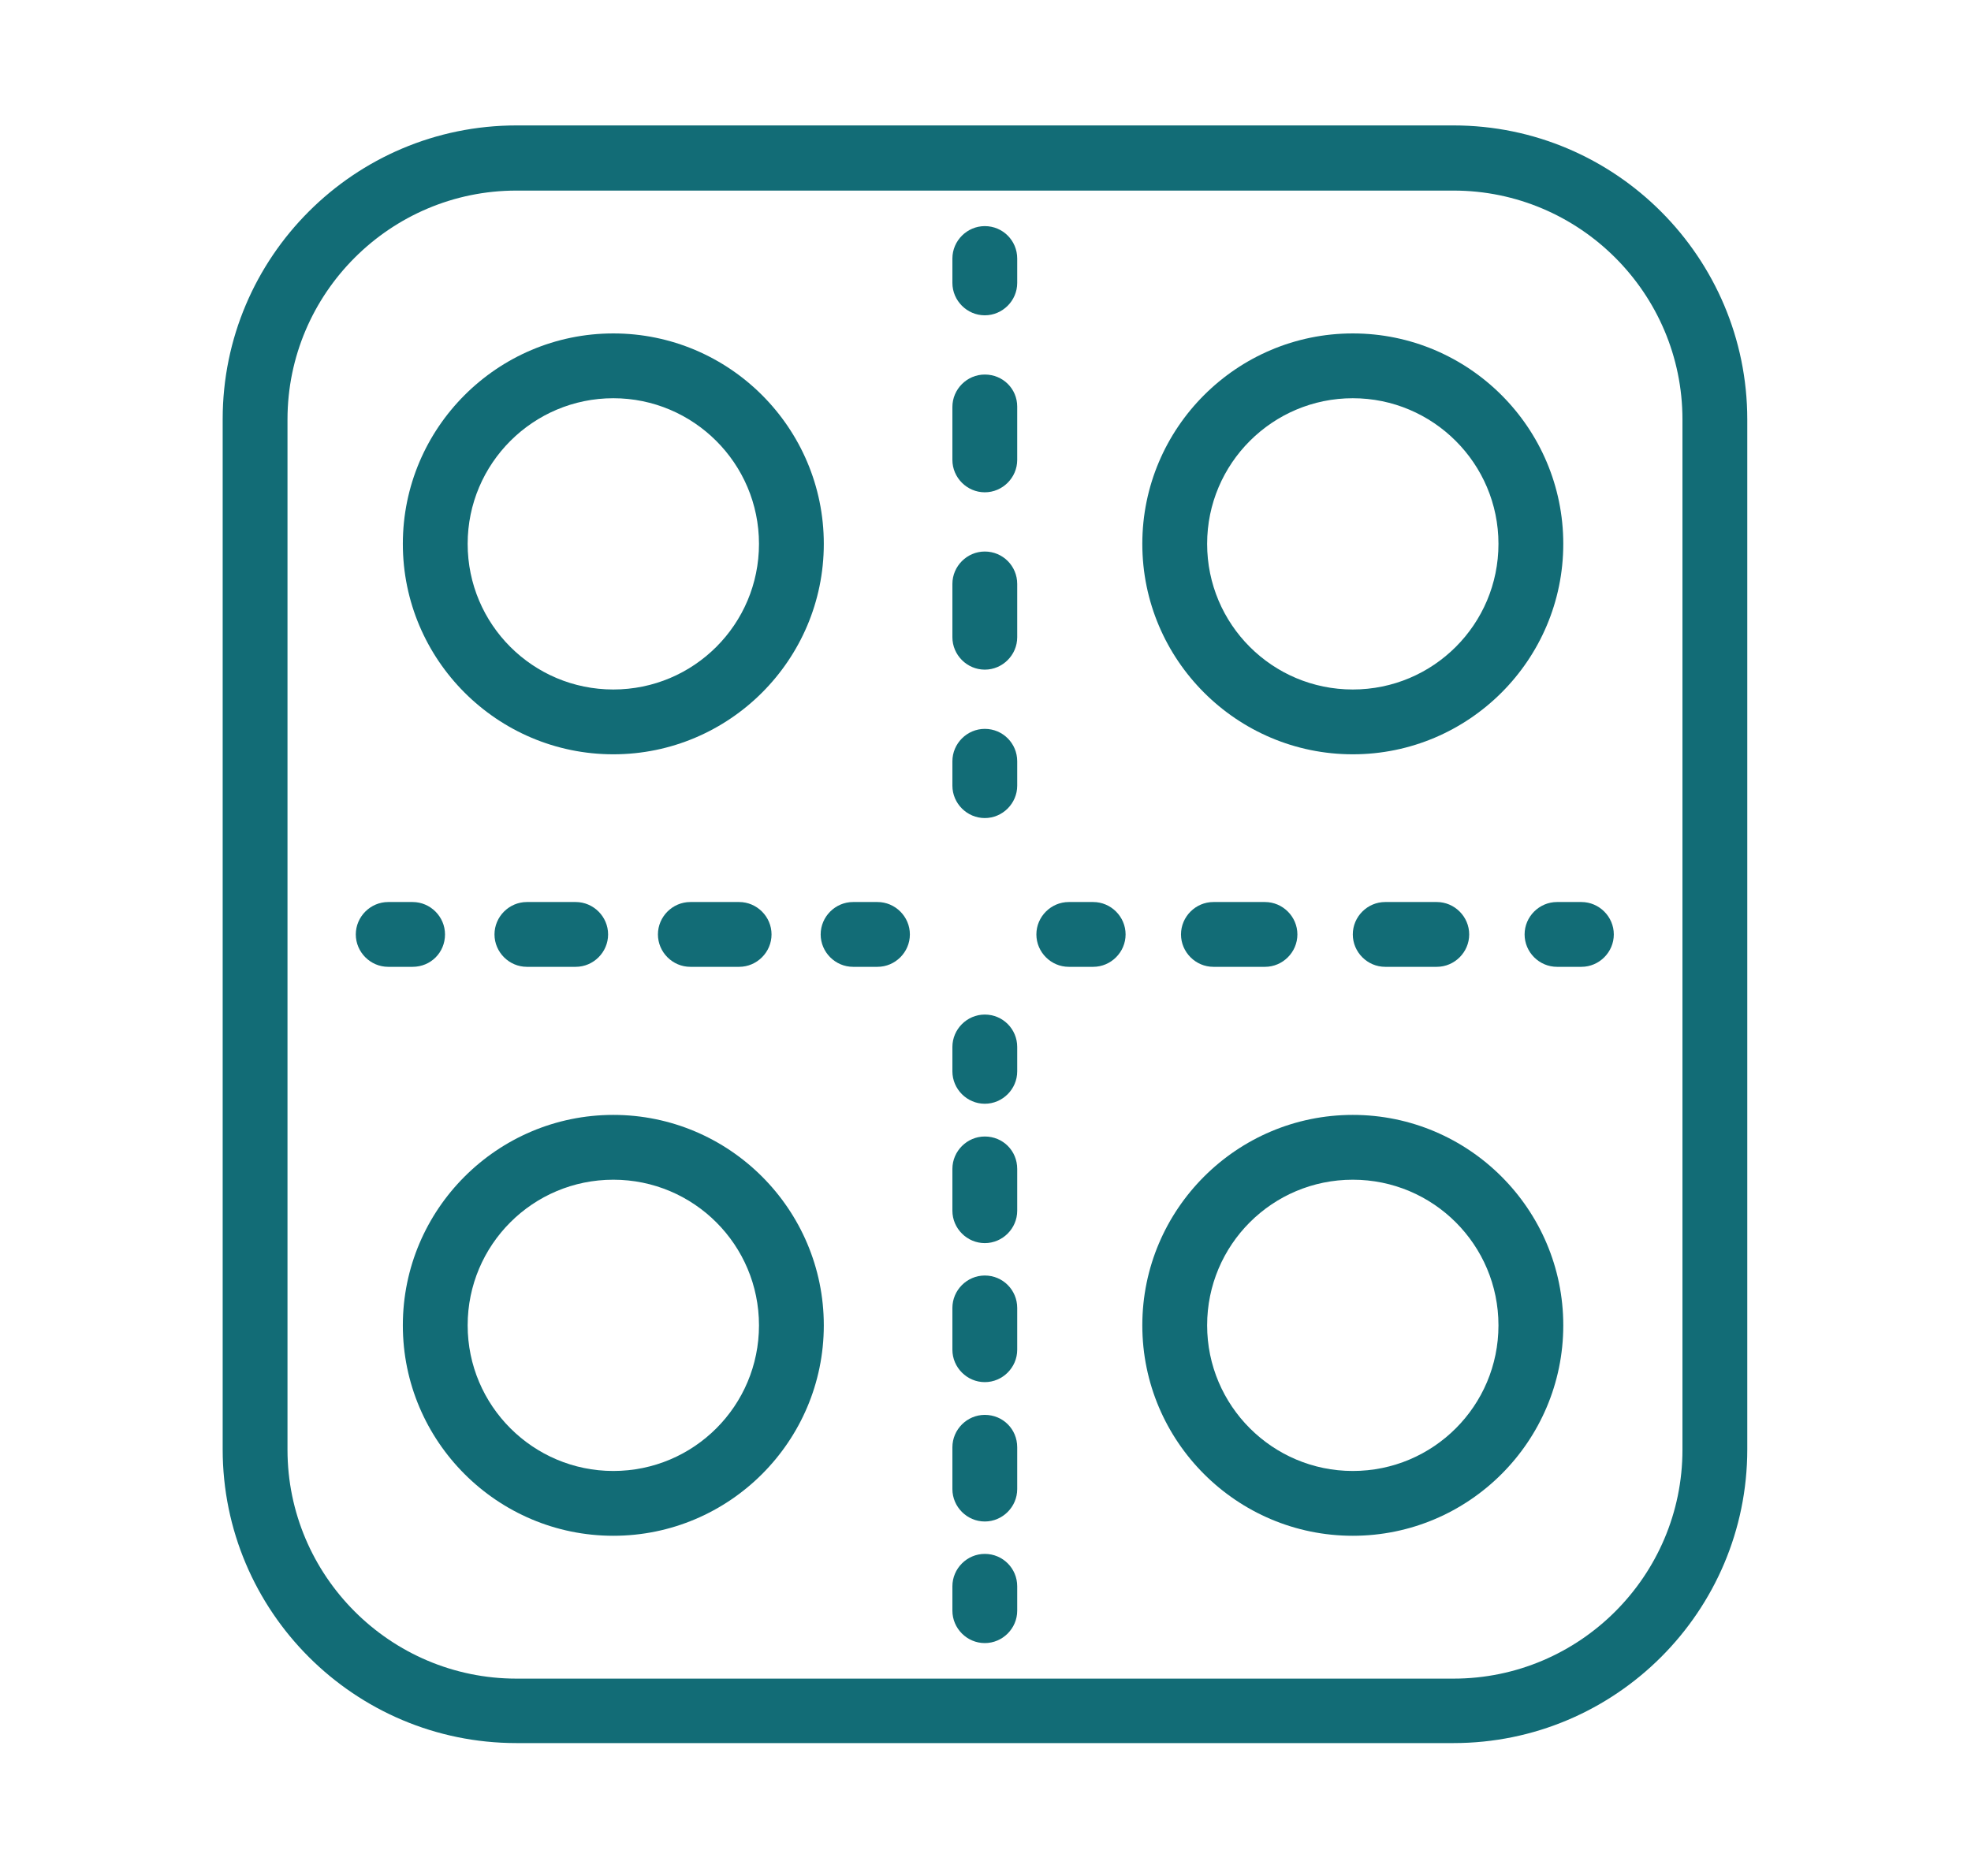 <?xml version="1.0" encoding="utf-8"?>
<!-- Generator: Adobe Illustrator 22.1.0, SVG Export Plug-In . SVG Version: 6.00 Build 0)  -->
<svg version="1.1" id="Layer_1" xmlns="http://www.w3.org/2000/svg" xmlns:xlink="http://www.w3.org/1999/xlink" x="0px" y="0px"
	 viewBox="0 0 565.6 538.4" style="enable-background:new 0 0 565.6 538.4;" xml:space="preserve">
<style type="text/css">
	.st0{fill:#126C76;}
</style>
<g>
	<path class="st0" d="M417.1,36H148.2c-46.5,0-84.3,37.8-84.3,84.3v295.7c0,46.5,37.8,84.3,84.3,84.3h268.9
		c46.5,0,84.3-37.8,84.3-84.3V120.4C501.4,73.9,463.6,36,417.1,36z M482.8,416.1c0,36.2-29.5,65.7-65.7,65.7H148.2
		c-36.2,0-65.7-29.5-65.7-65.7V120.4c0-36.2,29.5-65.7,65.7-65.7h268.9c36.2,0,65.7,29.5,65.7,65.7V416.1z"/>
	<path class="st0" d="M176,320c-33.3,0-60.4,27.1-60.4,60.4c0,33.3,27.1,60.4,60.4,60.4s60.4-27.1,60.4-60.4
		C236.4,347.1,209.3,320,176,320z M176,422.2c-23,0-41.8-18.7-41.8-41.8s18.7-41.8,41.8-41.8s41.8,18.7,41.8,41.8
		S199.1,422.2,176,422.2z"/>
	<path class="st0" d="M388.2,320c-33.3,0-60.4,27.1-60.4,60.4c0,33.3,27.1,60.4,60.4,60.4c33.3,0,60.4-27.1,60.4-60.4
		C448.6,347.1,421.5,320,388.2,320z M388.2,422.2c-23,0-41.8-18.7-41.8-41.8s18.7-41.8,41.8-41.8s41.8,18.7,41.8,41.8
		S411.3,422.2,388.2,422.2z"/>
	<path class="st0" d="M176,216.5c33.3,0,60.4-27.1,60.4-60.4S209.3,95.7,176,95.7s-60.4,27.1-60.4,60.4S142.7,216.5,176,216.5z
		 M176,114.3c23,0,41.8,18.7,41.8,41.8s-18.7,41.8-41.8,41.8s-41.8-18.7-41.8-41.8S153,114.3,176,114.3z"/>
	<path class="st0" d="M388.2,216.5c33.3,0,60.4-27.1,60.4-60.4s-27.1-60.4-60.4-60.4c-33.3,0-60.4,27.1-60.4,60.4
		S354.9,216.5,388.2,216.5z M388.2,114.3c23,0,41.8,18.7,41.8,41.8s-18.7,41.8-41.8,41.8s-41.8-18.7-41.8-41.8
		S365.2,114.3,388.2,114.3z"/>
	<path class="st0" d="M282.6,291.2c-5.1,0-9.3,4.2-9.3,9.3v7c0,5.1,4.2,9.3,9.3,9.3s9.3-4.2,9.3-9.3v-7
		C291.9,295.4,287.8,291.2,282.6,291.2z"/>
	<path class="st0" d="M282.6,406.1c-5.1,0-9.3,4.2-9.3,9.3v12c0,5.1,4.2,9.3,9.3,9.3s9.3-4.2,9.3-9.3v-12
		C291.9,410.2,287.8,406.1,282.6,406.1z"/>
	<path class="st0" d="M282.6,366.1c-5.1,0-9.3,4.2-9.3,9.3v12c0,5.1,4.2,9.3,9.3,9.3s9.3-4.2,9.3-9.3v-12
		C291.9,370.3,287.8,366.1,282.6,366.1z"/>
	<path class="st0" d="M282.6,326.2c-5.1,0-9.3,4.2-9.3,9.3v12c0,5.1,4.2,9.3,9.3,9.3s9.3-4.2,9.3-9.3v-12
		C291.9,330.3,287.8,326.2,282.6,326.2z"/>
	<path class="st0" d="M282.6,446c-5.1,0-9.3,4.2-9.3,9.3v7c0,5.1,4.2,9.3,9.3,9.3s9.3-4.2,9.3-9.3v-7
		C291.9,450.2,287.8,446,282.6,446z"/>
	<path class="st0" d="M282.6,64.9c-5.1,0-9.3,4.2-9.3,9.3v7c0,5.1,4.2,9.3,9.3,9.3s9.3-4.2,9.3-9.3v-7
		C291.9,69.1,287.8,64.9,282.6,64.9z"/>
	<path class="st0" d="M282.6,107.5c-5.1,0-9.3,4.2-9.3,9.3V132c0,5.1,4.2,9.3,9.3,9.3s9.3-4.2,9.3-9.3v-15.3
		C291.9,111.6,287.8,107.5,282.6,107.5z"/>
	<path class="st0" d="M282.6,158.3c-5.1,0-9.3,4.2-9.3,9.3v15.3c0,5.1,4.2,9.3,9.3,9.3s9.3-4.2,9.3-9.3v-15.3
		C291.9,162.5,287.8,158.3,282.6,158.3z"/>
	<path class="st0" d="M282.6,209.2c-5.1,0-9.3,4.2-9.3,9.3v7c0,5.1,4.2,9.3,9.3,9.3s9.3-4.2,9.3-9.3v-7
		C291.9,213.4,287.8,209.2,282.6,209.2z"/>
	<path class="st0" d="M313.7,258.9h-7c-5.1,0-9.3,4.2-9.3,9.3s4.2,9.3,9.3,9.3h7c5.1,0,9.3-4.2,9.3-9.3S318.8,258.9,313.7,258.9z"/>
	<path class="st0" d="M397.5,258.9c-5.1,0-9.3,4.2-9.3,9.3s4.2,9.3,9.3,9.3h14.8c5.1,0,9.3-4.2,9.3-9.3s-4.2-9.3-9.3-9.3H397.5z"/>
	<path class="st0" d="M348.2,258.9c-5.1,0-9.3,4.2-9.3,9.3s4.2,9.3,9.3,9.3H363c5.1,0,9.3-4.2,9.3-9.3s-4.2-9.3-9.3-9.3H348.2z"/>
	<path class="st0" d="M453.8,258.9h-7c-5.1,0-9.3,4.2-9.3,9.3s4.2,9.3,9.3,9.3h7c5.1,0,9.3-4.2,9.3-9.3S458.9,258.9,453.8,258.9z"/>
	<path class="st0" d="M127.7,268.2c0-5.1-4.2-9.3-9.3-9.3h-7c-5.1,0-9.3,4.2-9.3,9.3s4.2,9.3,9.3,9.3h7
		C123.6,277.5,127.7,273.4,127.7,268.2z"/>
	<path class="st0" d="M212.1,258.9h-14c-5.1,0-9.3,4.2-9.3,9.3s4.2,9.3,9.3,9.3h14c5.1,0,9.3-4.2,9.3-9.3S217.2,258.9,212.1,258.9z"
		/>
	<path class="st0" d="M151.2,258.9c-5.1,0-9.3,4.2-9.3,9.3s4.2,9.3,9.3,9.3h14c5.1,0,9.3-4.2,9.3-9.3s-4.2-9.3-9.3-9.3H151.2z"/>
	<path class="st0" d="M251.8,258.9h-7c-5.1,0-9.3,4.2-9.3,9.3s4.2,9.3,9.3,9.3h7c5.1,0,9.3-4.2,9.3-9.3S256.9,258.9,251.8,258.9z"/>
</g>
</svg>
